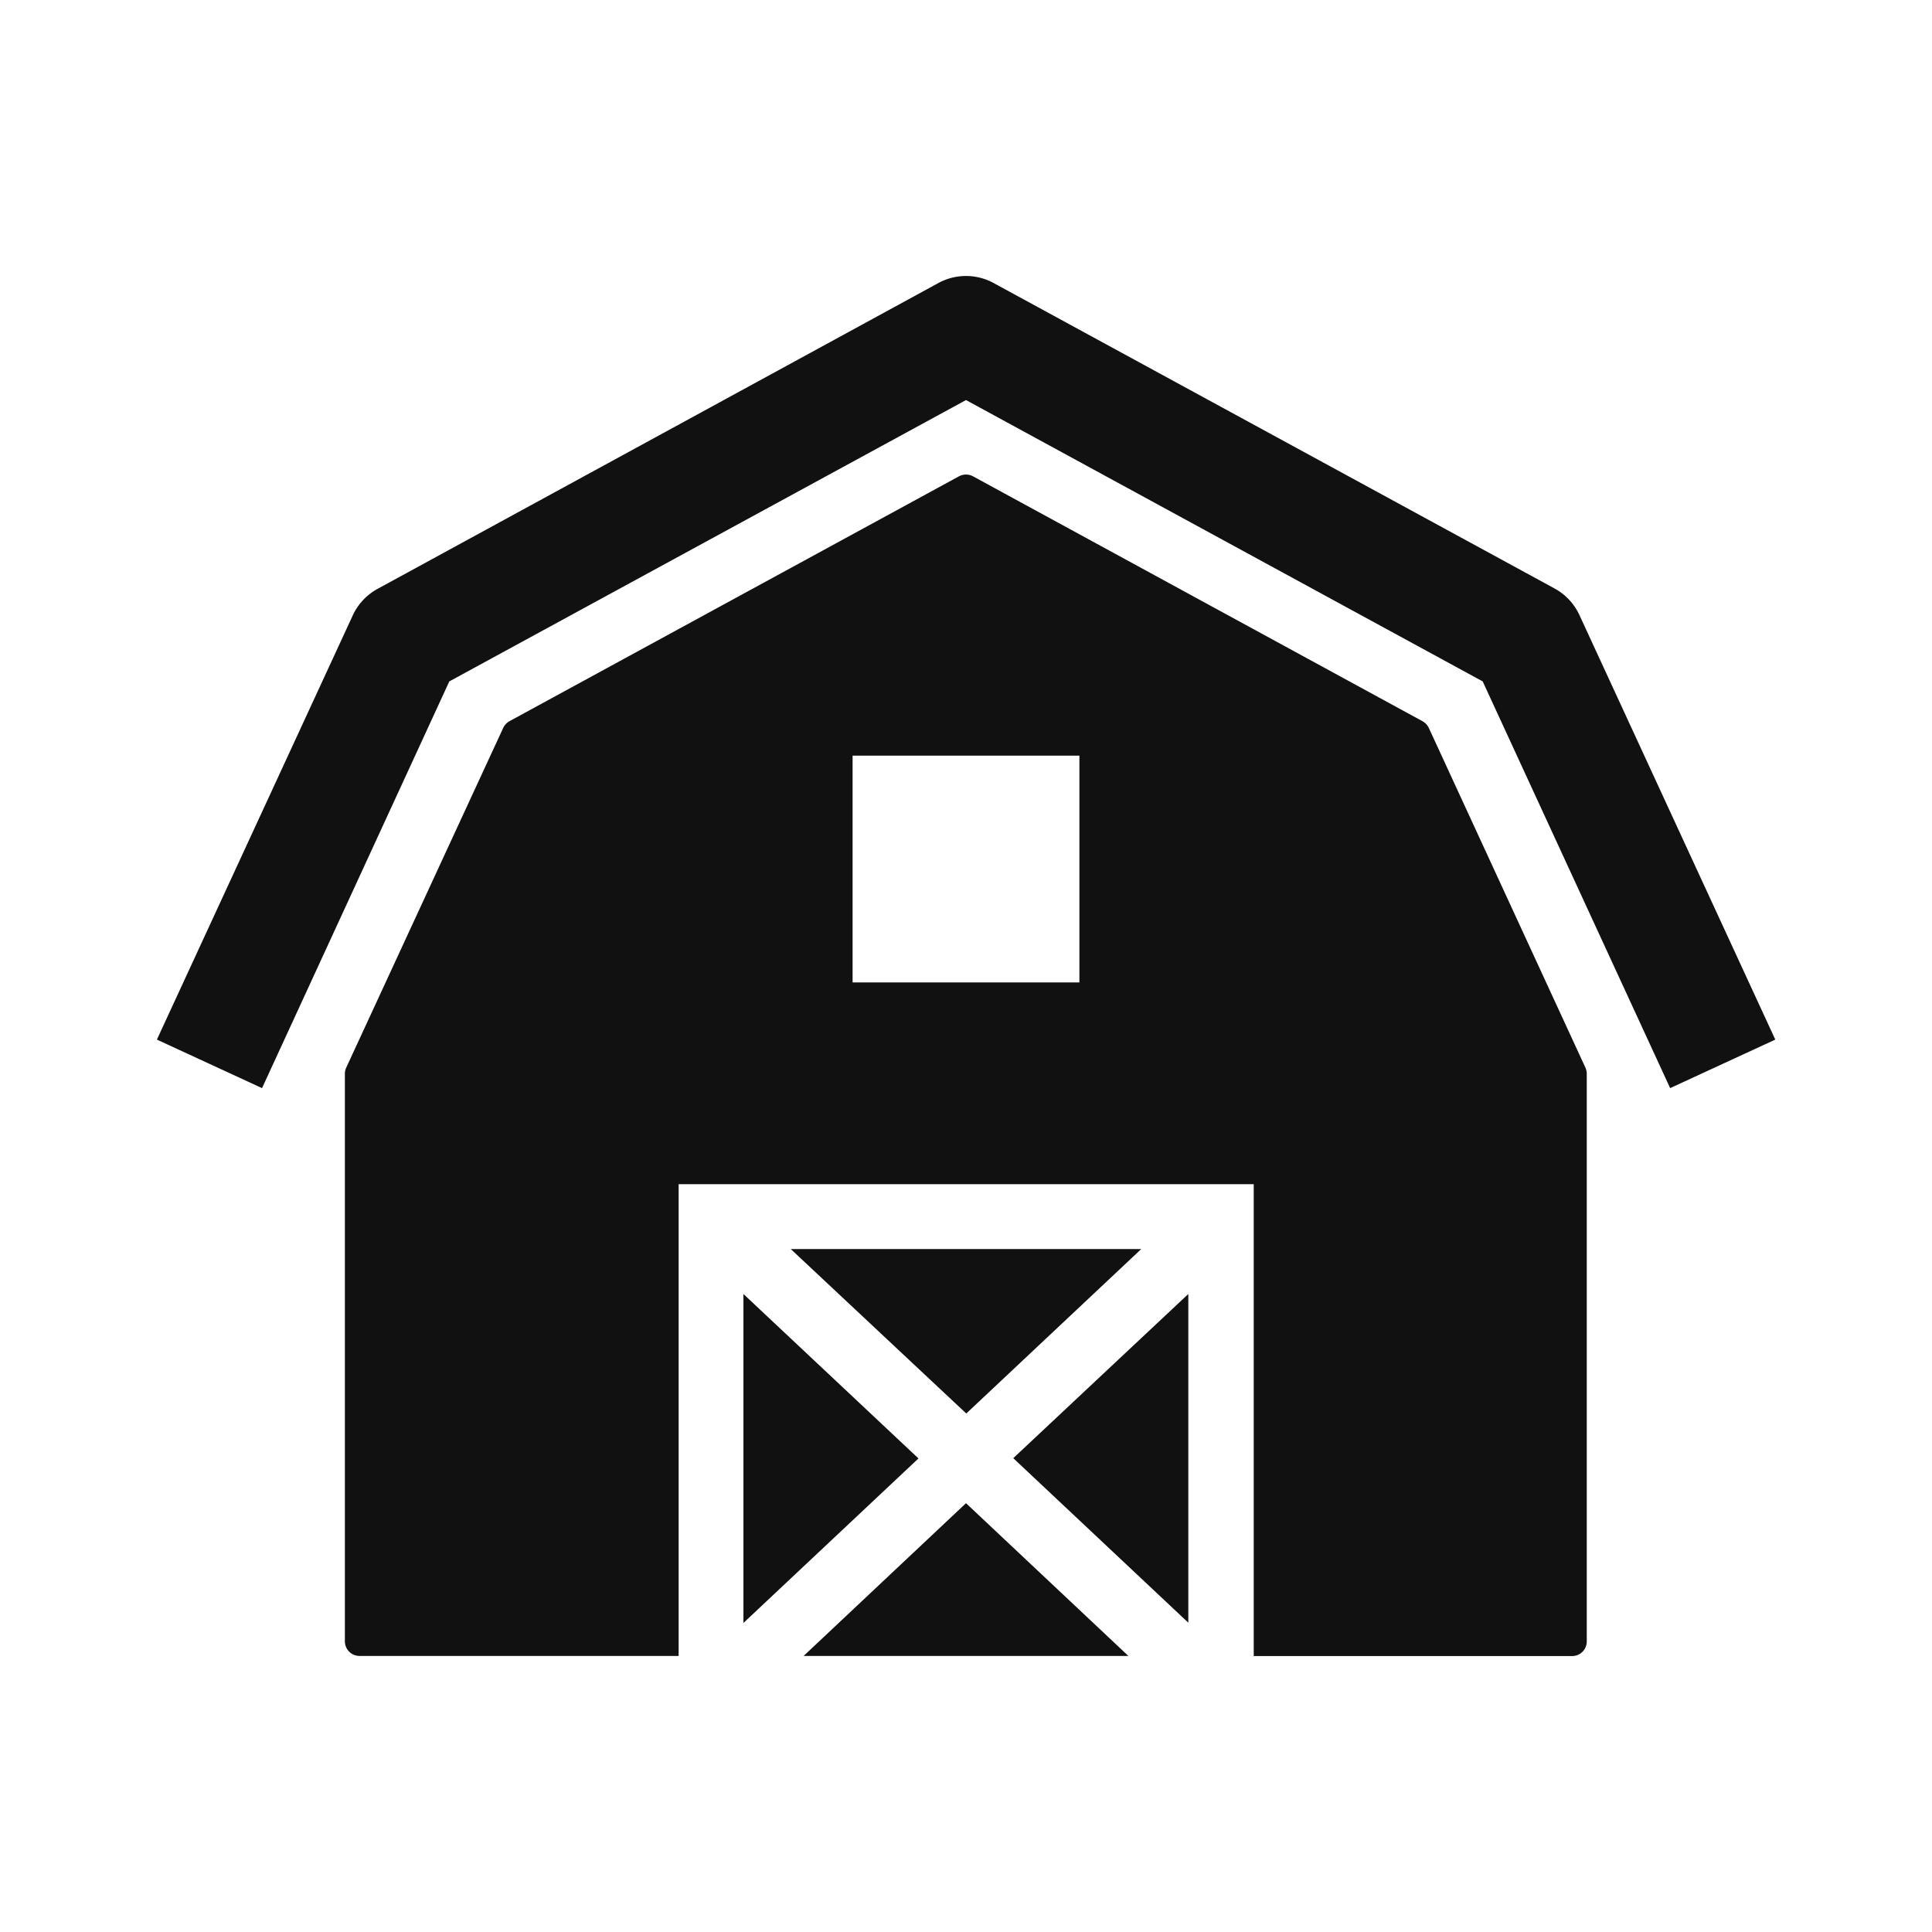 <svg id="Black" xmlns="http://www.w3.org/2000/svg" viewBox="0 0 215 215"><defs><style>.cls-1{fill:#111;}</style></defs><path class="cls-1" d="M88,139H127l-19.47,18.3Zm44.24,0Zm-49.54,0Zm30.06,23.27,19.48,18.31V144ZM82.73,180.61l19.48-18.31L82.73,144Zm24.77-13.33-18.07,17h36.14Zm-32,17H40a1.63,1.63,0,0,1-1.62-1.62V119.49a1.57,1.57,0,0,1,.15-.68L56,81a1.7,1.7,0,0,1,.69-.74L106.73,53a1.66,1.66,0,0,1,1.54,0l50.05,27.27A1.7,1.7,0,0,1,159,81l17.44,37.83a1.72,1.72,0,0,1,.14.68v63.16a1.62,1.62,0,0,1-1.61,1.62H139.52V131.78h-64v52.49ZM120.12,84.09H94.88v25.24h25.24ZM50,75.83,107.5,44.52,165,75.83l20.86,45.26,11.7-5.4L175.79,68.5a6.46,6.46,0,0,0-2.77-3l-62.44-34a6.42,6.42,0,0,0-6.16,0L42,65.54a6.46,6.46,0,0,0-2.77,3L17.46,115.69l11.7,5.4Z"/></svg>